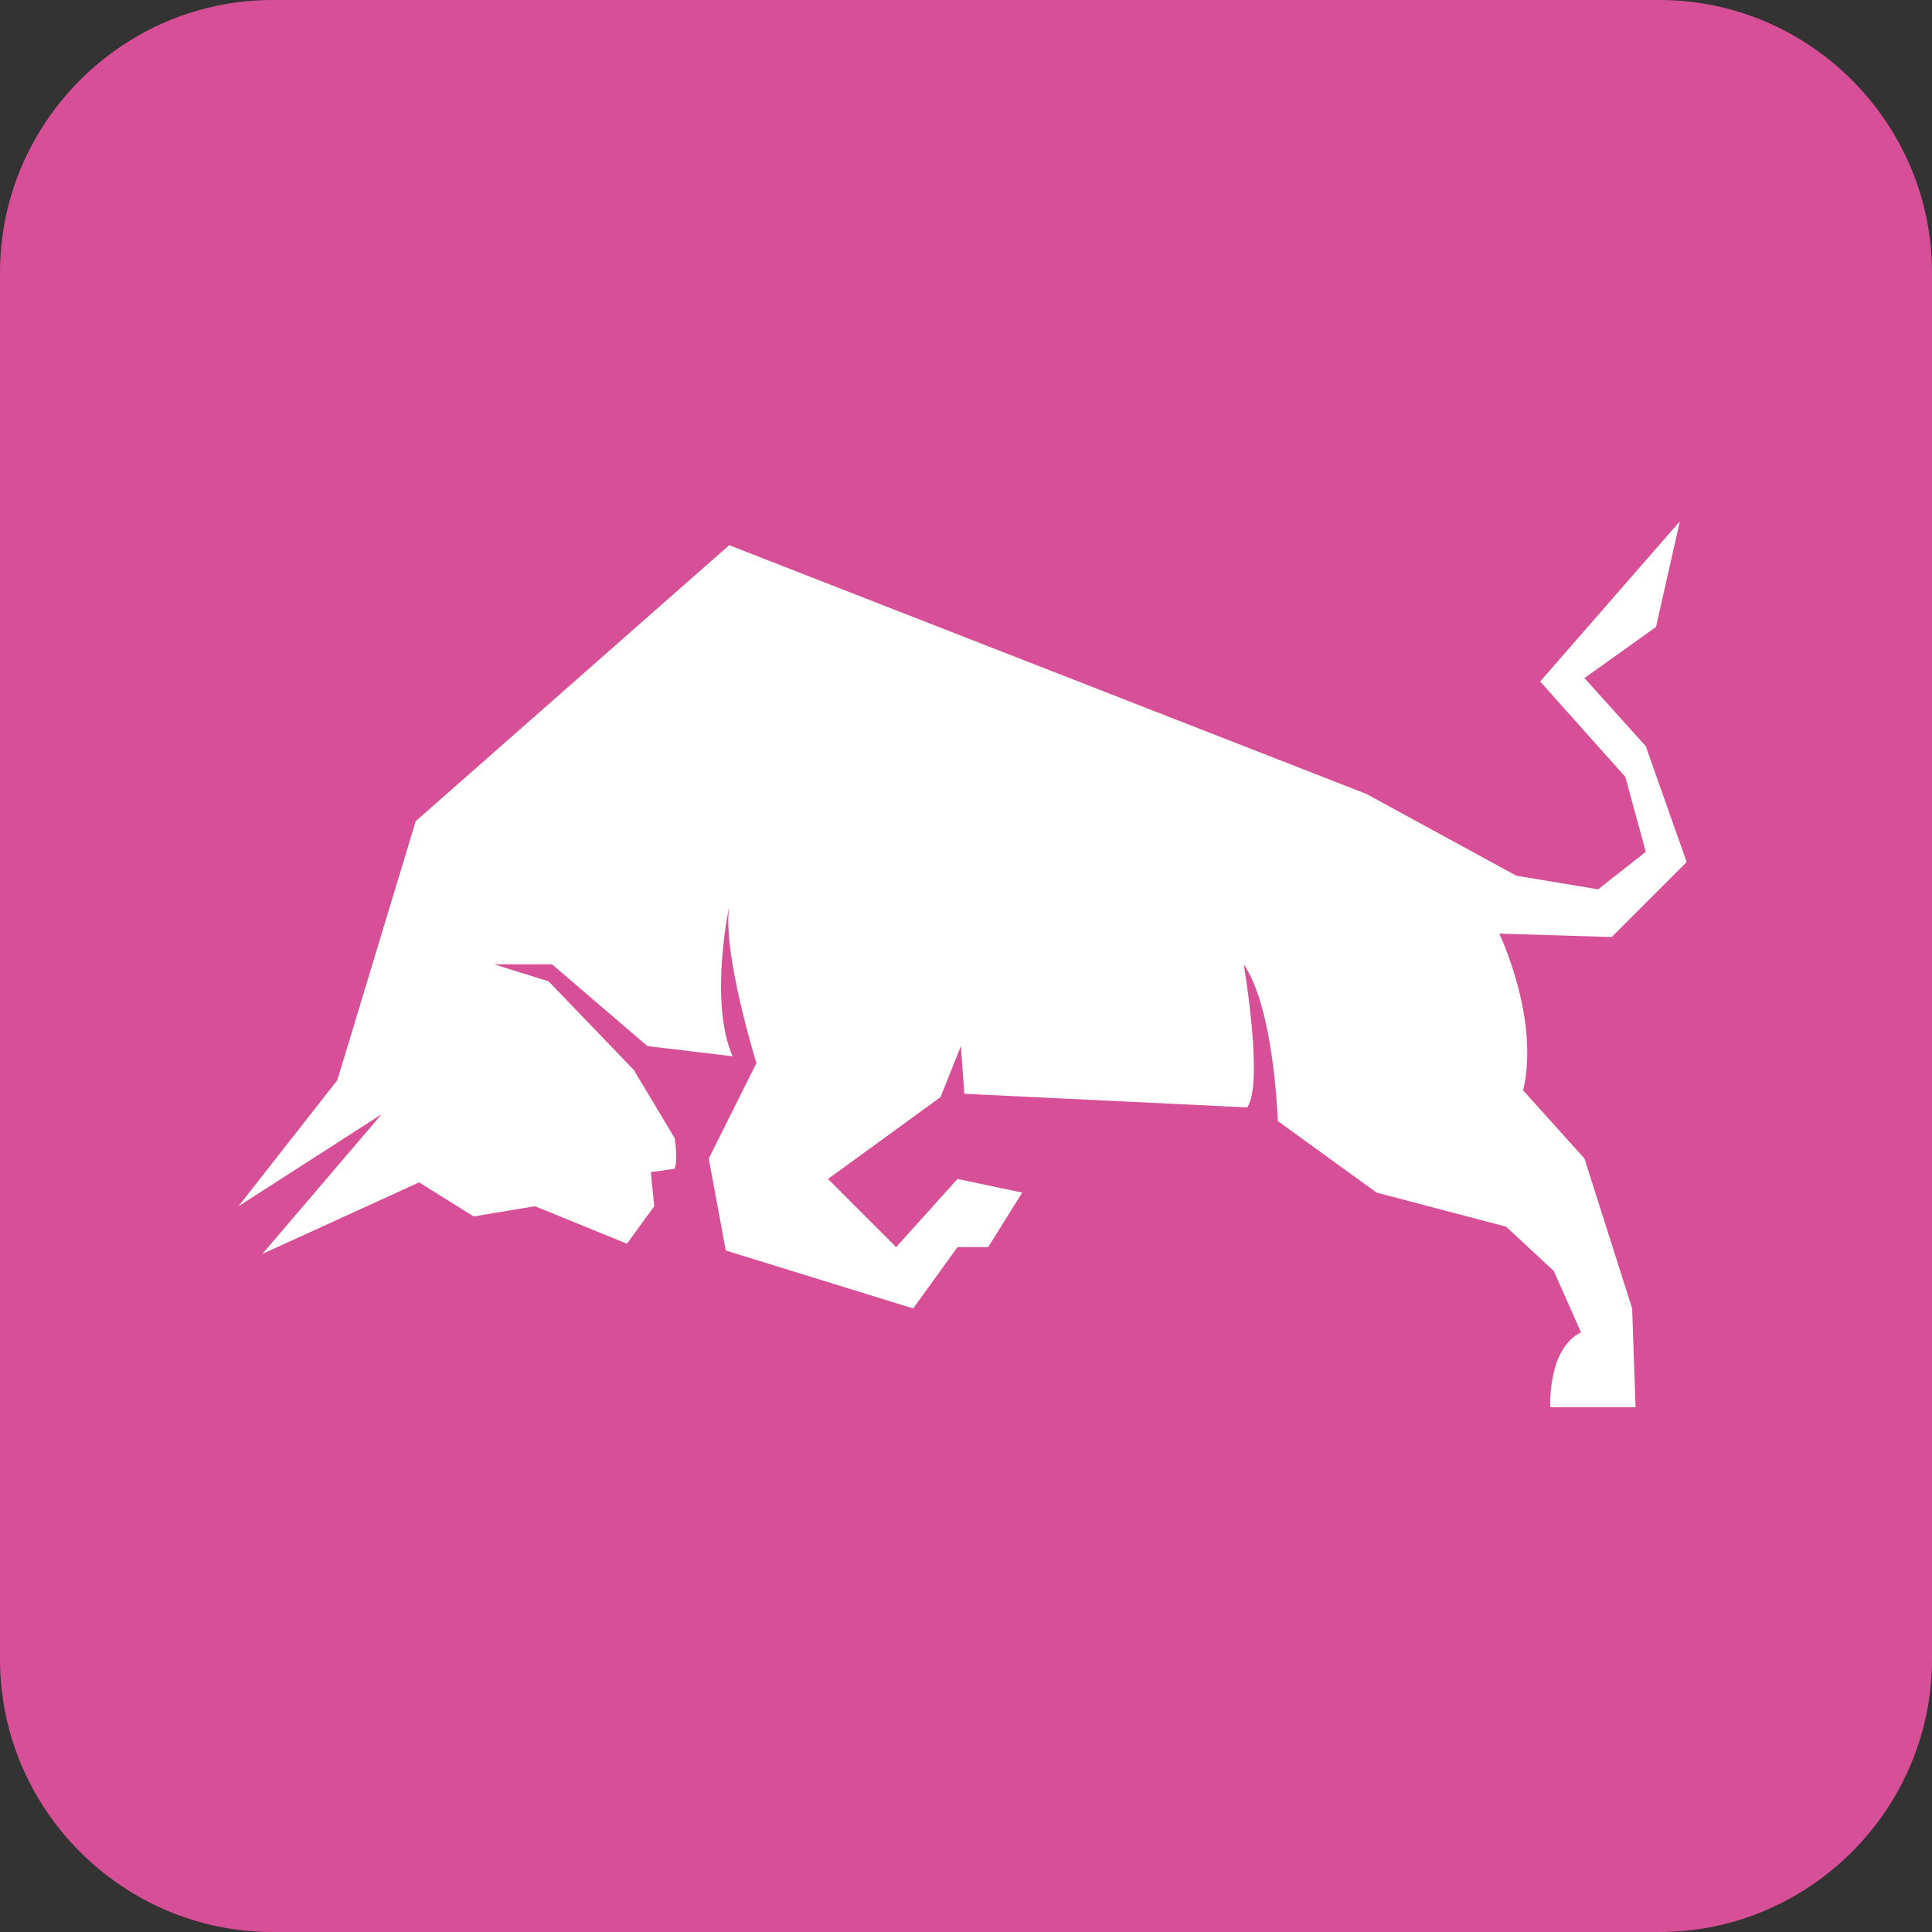 <?xml version="1.0" encoding="utf-8"?>
<!-- Generator: Adobe Illustrator 25.0.1, SVG Export Plug-In . SVG Version: 6.00 Build 0)  -->
<svg version="1.1" id="Layer_1" xmlns="http://www.w3.org/2000/svg" xmlns:xlink="http://www.w3.org/1999/xlink" x="0px" y="0px"
	 viewBox="0 0 56.7 56.7" style="enable-background:new 0 0 56.7 56.7;" xml:space="preserve">
<rect x="0" y="0" width="56.7" height="56.7" fill="#333333" stroke="none"/>
<style type="text/css">
	.st0{fill:#D74F96;}
	.st1{fill-rule:evenodd;clip-rule:evenodd;fill:#FFFFFF;}
</style>
<g id="Layer_15">
	<g id="Layer_x0020_1_3_">
		<path class="st0" d="M48.7,56.7H8c-4.4,0-8-3.6-8-8V8c0-4.4,3.6-8,8-8h40.7c4.4,0,8,3.6,8,8v40.7C56.7,53.1,53.1,56.7,48.7,56.7z"
			/>
		<path class="st1" d="M12.3,34.7l-4.6,2.1l3.5-4.1L7,35.4l2.9-3.7l2.3-7.6l9.2-8.1l18.7,7.3l4.4,2.4l2.4,0.4l1.4-1.1l-0.6-2.2
			L45.2,20l4.1-4.7l-0.7,3.1l-2.1,1.5l1.8,2l1.2,3.4l-2.2,2.2L44,27.4c0,0,1.2,2.5,0.7,4.6l1.8,2l1.4,4.4l0.1,2.9h-2.5
			c0,0-0.1-1.7,0.9-2.2l-0.8-1.8L44.2,36l-3.8-1l-2.9-2.1c0,0-0.1-3.3-1-4.6c0,0,0.6,3.5,0.1,4.2l-8.3-0.4l-0.1-1.4l-0.6,1.5
			l-3.3,2.4l2,2l1.8-2L30,35l-1,1.6h-0.9l-1.3,1.8l-5.5-1.7L20.8,34l1.4-2.8c0,0-1-3.2-0.8-4.6c0,0-0.6,2.8,0.1,4.4L19,30.7
			l-2.8-2.4h-1.7l1.6,0.5l2.5,2.6l1.2,2c0,0,0.1,0.6,0,0.9l-0.7,0.1l0.1,1l-0.8,1.1l-2.7-1.1l-1.8,0.3L12.3,34.7L12.3,34.7z"/>
	</g>
</g>
</svg>
